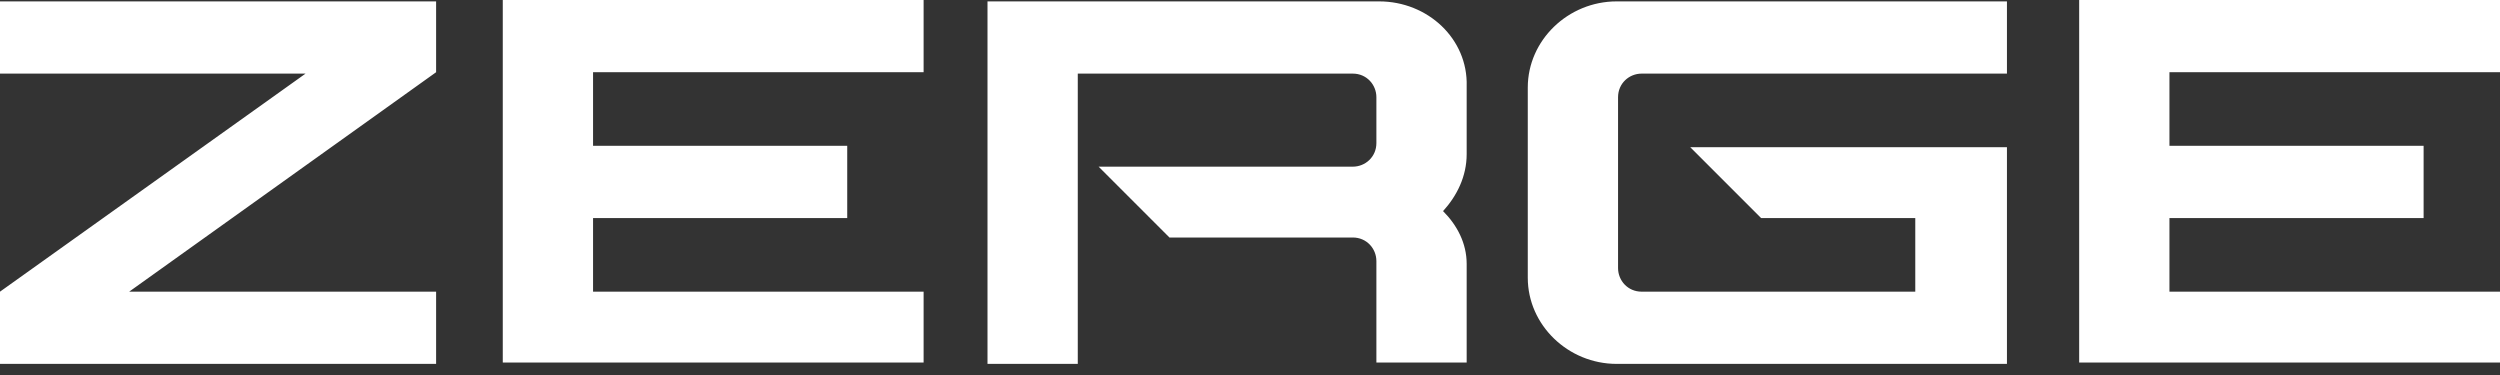 <?xml version="1.0" encoding="UTF-8"?>
<svg width="180px" height="27px" viewBox="0 0 180 27" version="1.1" xmlns="http://www.w3.org/2000/svg">
    <rect x="0" y="0" width="180" height="27" fill="#333333" stroke="none"/>
    <!-- Generator: Sketch 56.3 (81716) - https://sketch.com -->
    <title>200403 Zerge logo Black</title>
    <desc>Created with Sketch.</desc>
    <g id="Page-1" stroke="none" stroke-width="1" fill="none" fill-rule="evenodd">
        <g id="Artboard" transform="translate(-234, -73)" fill="#ffffff" fill-rule="nonzero">
            <g id="200403--Zerge-logo-Black" transform="translate(234, 73)">
                <path
                    d="M42.7,5.2 L42.7,10.5 L61,10.5 L61,15.7 L42.7,15.7 L42.7,21 L66.5,21 L66.5,26.1 L36.2,26.1 L36.2,26.1 L36.2,0 L66.5,0 L66.5,5.2 L42.7,5.2 Z M180,5.2 L180,-1.42108547e-14 L149.7,-1.42108547e-14 L149.7,26.1 L149.7,26.1 L180,26.1 L180,21 L156.2,21 L156.2,15.7 L174.5,15.7 L174.5,10.5 L156.2,10.5 L156.2,5.2 L180,5.2 Z M31.4,0.1 L0,0.1 L0,5.3 L22,5.3 L0,21 L0,26.2 L31.4,26.2 L31.4,21 L9.3,21 L31.4,5.2 L31.4,0.1 Z M99.3,0.1 L71.1,0.1 L71.1,0.1 L71.1,26.2 L77.6,26.2 L77.6,5.3 L97.4,5.3 C98.4,5.3 99.1,6.1 99.1,7 L99.1,10.3 C99.1,11.3 98.3,12 97.4,12 L79.1,12 L84.2,17.1 C84.2,17.1 97.4,17.1 97.4,17.1 C98.4,17.1 99.1,17.9 99.1,18.8 C99.1,18.8 99.1,18.8 99.1,18.8 L99.1,18.8 L99.1,26.1 L105.6,26.1 L105.6,19 C105.6,17.5 104.9,16.2 103.9,15.2 C104.9,14.1 105.6,12.7 105.6,11.1 L105.6,11.1 L105.6,6.2 C105.7,2.8 102.8,0.1 99.3,0.1 Z M116.5,7 C116.5,6 117.3,5.3 118.2,5.3 L144.5,5.3 L144.5,0.1 L116.4,0.1 L116.4,0.1 C116.4,0.1 116.4,0.1 116.4,0.1 C112.9,0.1 110,2.9 110,6.3 L110,20 C110,23.4 112.9,26.2 116.4,26.2 C116.4,26.2 116.4,26.2 116.4,26.2 L116.4,26.2 L144.5,26.2 L144.5,25.8 L144.5,21 L144.5,15.7 L144.5,10.6 L138,10.6 L121.7,10.6 L126.8,15.7 L137.9,15.7 L137.9,21 L118.2,21 C117.2,21 116.5,20.2 116.5,19.3 L116.5,7 Z"
                    id="Shape"></path>
            </g>
        </g>
    </g>
</svg>
